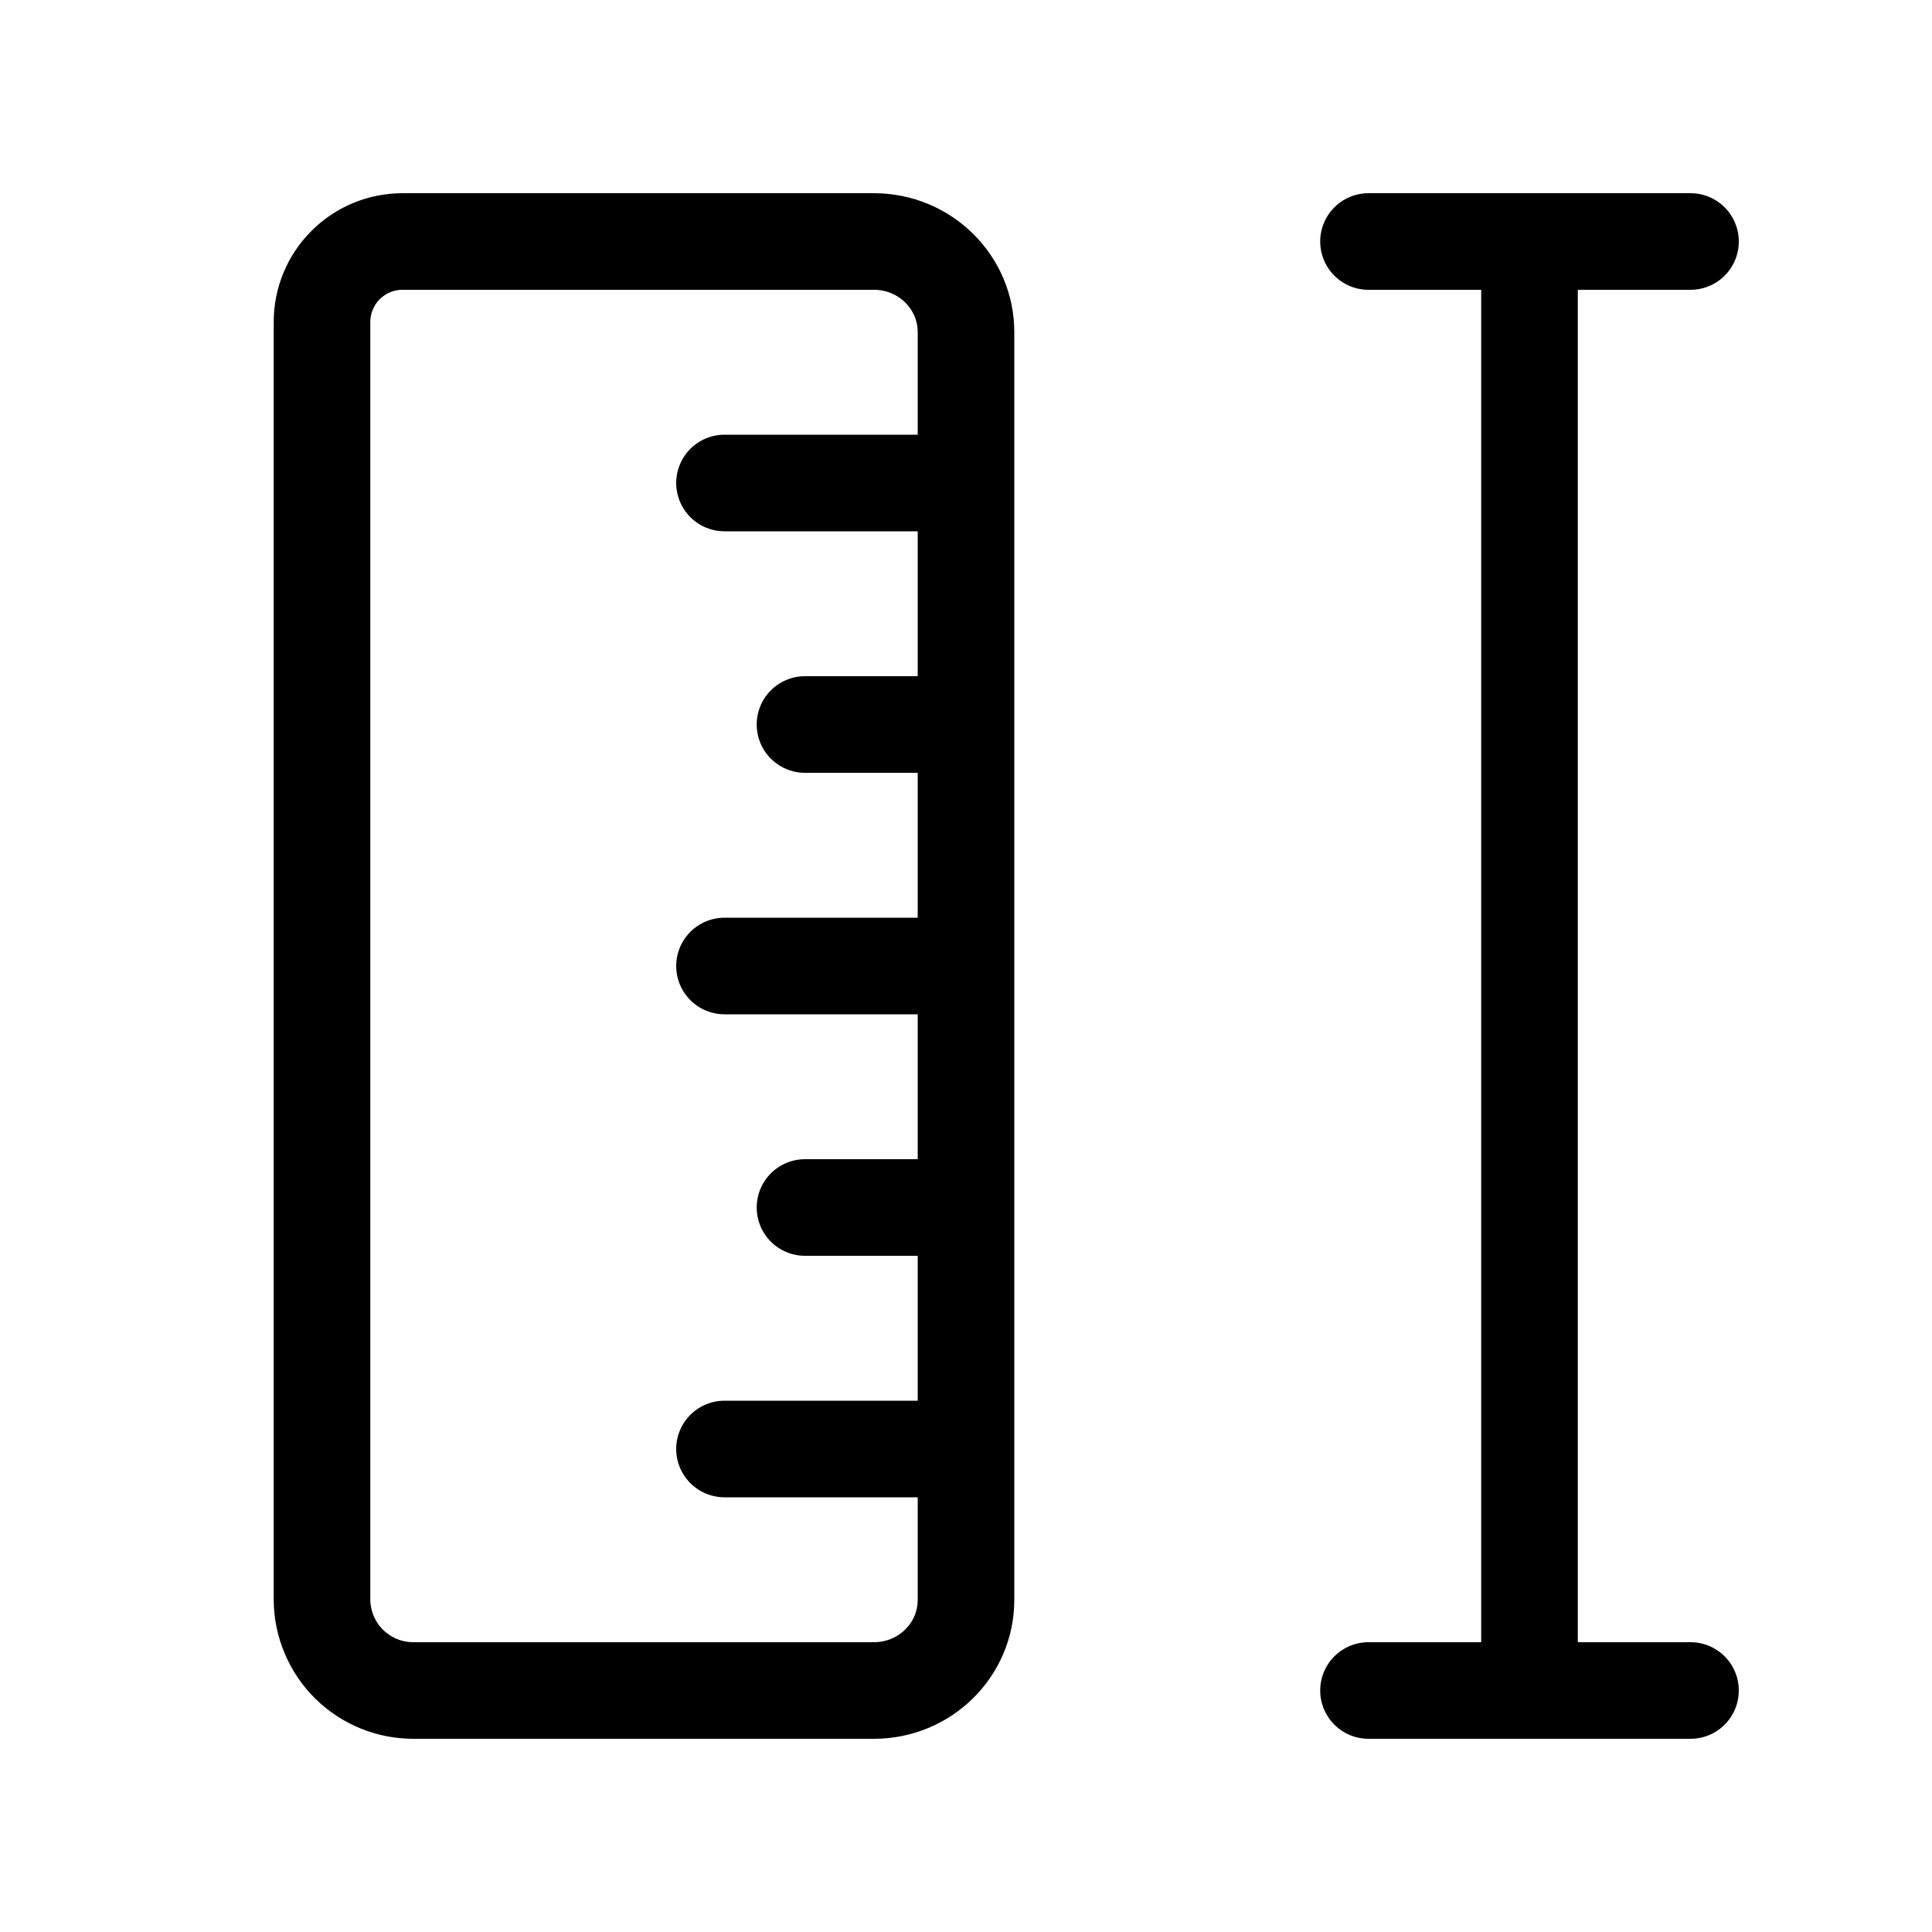 <svg width="24" height="24" viewBox="0 0 24 24" fill="none" xmlns="http://www.w3.org/2000/svg">
<path d="M12 9H10M12 6H9M12 12H9M12 18H9M12 15H10M21 3H17M19 3V21M21 21H17M12 19.875C12 20.496 11.488 21 10.857 21H5.143C4.994 21.001 4.846 20.973 4.708 20.917C4.57 20.861 4.445 20.779 4.338 20.674C4.232 20.57 4.148 20.445 4.09 20.308C4.032 20.171 4.001 20.024 4 19.875V4C4 3.735 4.105 3.48 4.293 3.293C4.48 3.105 4.735 3 5 3H10.857C11.488 3 12 3.504 12 4.125V19.875Z" stroke="black" stroke-width="1.2" stroke-linecap="round" stroke-linejoin="round"/>
</svg>
